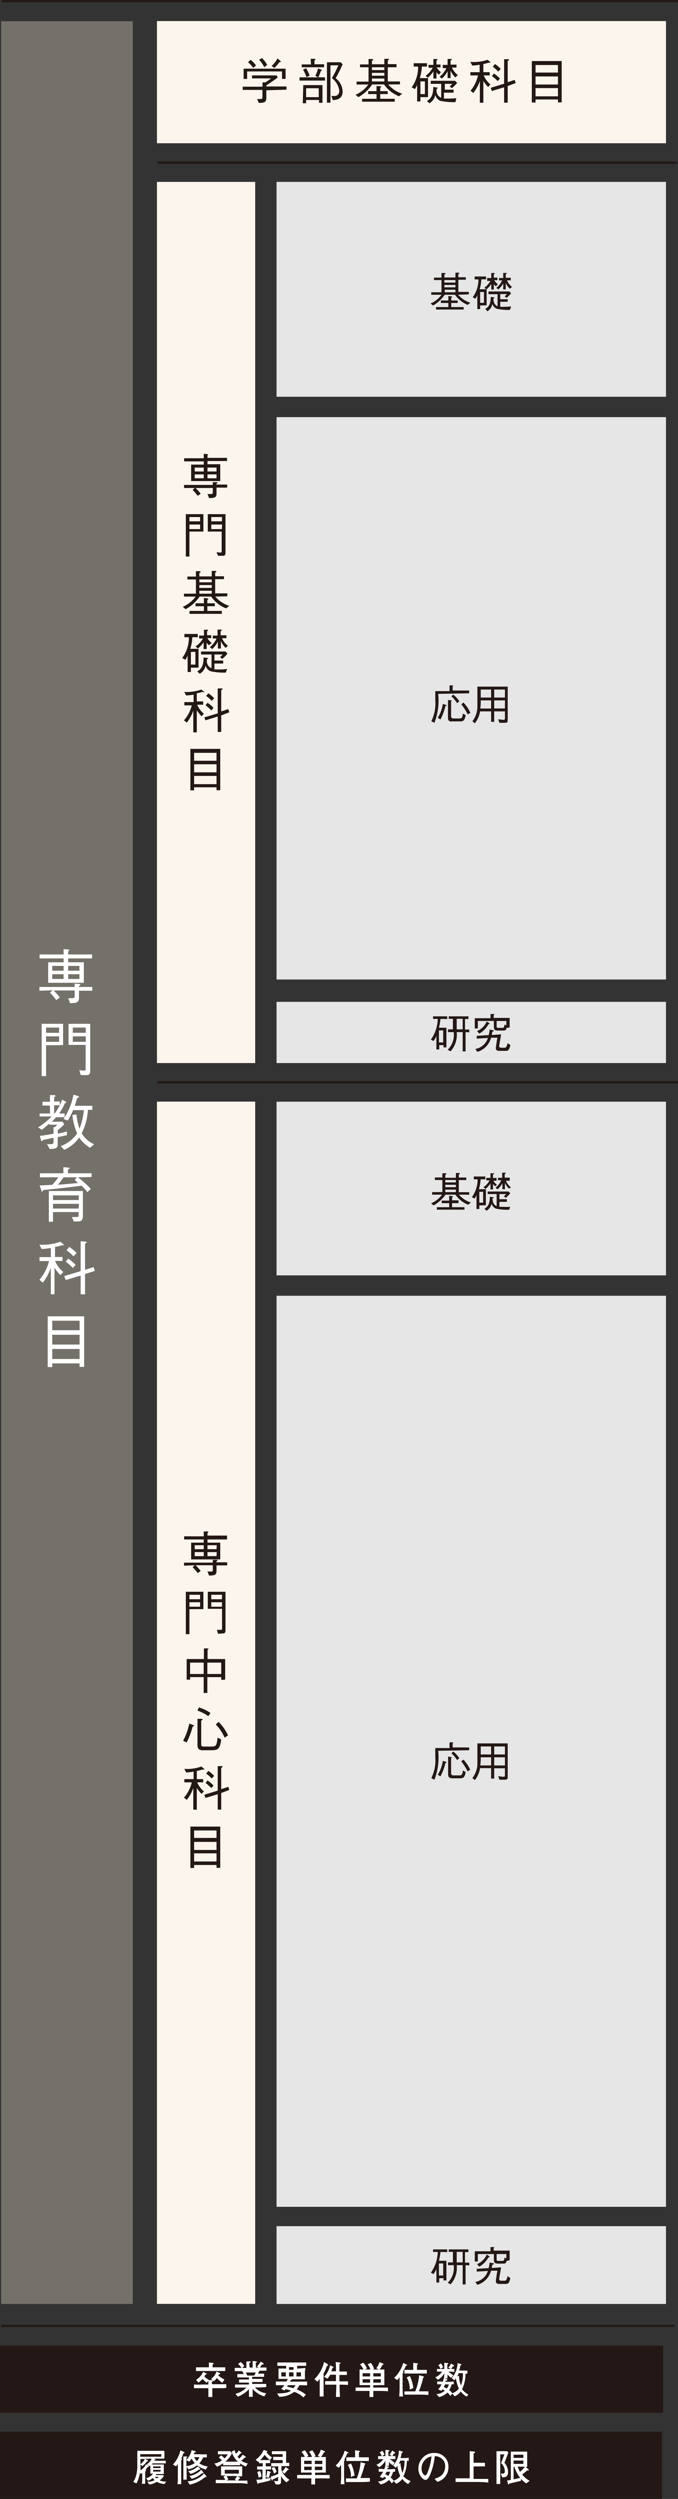 <svg xmlns="http://www.w3.org/2000/svg" viewBox="0 0 90.81 334.39"><rect x="0" y="0" width="90.81" height="334.39" fill="#333333" stroke="none"/><defs><style>.cls-1{isolation:isolate;}.cls-2{fill:#fbf5ed;}.cls-3,.cls-5,.cls-7{fill:#231815;}.cls-3,.cls-5,.cls-8{stroke:#231815;stroke-miterlimit:10;}.cls-3{stroke-width:0.31px;}.cls-4{fill:#fff;}.cls-5,.cls-8{stroke-width:0.3px;}.cls-6{fill:#74706a;}.cls-8{fill:none;}.cls-9{fill:#e6e6e6;mix-blend-mode:multiply;}</style></defs><g class="cls-1"><g id="レイヤー_2" data-name="レイヤー 2"><g id="レイヤー_1-2" data-name="レイヤー 1"><rect class="cls-2" x="21.02" y="2.82" width="68.18" height="16.35"/><rect class="cls-2" x="21.02" y="24.34" width="13.16" height="117.91"/><rect class="cls-2" x="21.02" y="147.41" width="13.16" height="160.88"/><rect class="cls-3" x="0.15" y="325.55" width="88.36" height="8.69"/><path class="cls-4" d="M22,332.4a2.7,2.7,0,0,1-1-.3,2.41,2.41,0,0,1-1,.36l-.28-.38a1.73,1.73,0,0,0,1-.21,1.76,1.76,0,0,1-.27-.29,1.88,1.88,0,0,1-.59.38l-.3-.33a1.69,1.69,0,0,0,.94-.63l-.36,0c0-.31,0-.34,0-.44v-.66L20,330l-.35-.25a1.62,1.62,0,0,0,.67-.74h-.86l.35.23a.09.09,0,0,1,0,.05.07.07,0,0,1,0,.07l-.15,0a2,2,0,0,1-.62.64l-.22-.24c0,.32,0,.49,0,.81a2.11,2.11,0,0,0,.74-.82l.37.25a.05.05,0,0,1,0,.05c0,.08-.09.08-.16.07a2.23,2.23,0,0,1-.28.36c.06.05.09.07.09.1s-.1.1-.13.11v1.06a6.08,6.08,0,0,0,0,.61H19a3.2,3.2,0,0,0,.05-.6v-.87a2.49,2.49,0,0,1-.21.17l-.11-.18a4.17,4.17,0,0,1-.45,1.43l-.43-.2a3.31,3.31,0,0,0,.42-1,5,5,0,0,0,.12-1.26v-1.55a2,2,0,0,0,0-.35c.38,0,1,0,1.21,0h1.2c.39,0,.84,0,1.22,0a2.48,2.48,0,0,0,0,.35v.35a3.33,3.33,0,0,0,0,.35c-.35,0-1,0-1.22,0h-.18l.15.08s.06,0,.06.06-.06.07-.17.08l0,.06h1.54v.35l-.94,0h-.82a1.2,1.2,0,0,1-.13.15l.42,0h.61s.25,0,.6,0c0,.24,0,.32,0,.44v.4c0,.12,0,.21,0,.44-.16,0-.44,0-.6,0h-.4l-.1.14h.55a3.83,3.83,0,0,0,.47,0l.08.14a3.26,3.26,0,0,1-.55.58,2.25,2.25,0,0,0,.89.15Zm-.38-4H18.78v.34h2.81Zm-2.81.64v.69a1.94,1.94,0,0,0,.6-.69Zm2.7,1h-1v.22h1Zm0,.46h-1v.23h1Zm-.78.93a.85.85,0,0,0,.28.22,1.7,1.7,0,0,0,.24-.22Z"/><path class="cls-4" d="M24.55,328.3a5.36,5.36,0,0,1-.26.68s.08,0,.08.09-.07.11-.1.14c0,.22,0,.74,0,1v1c0,.27,0,1,0,1.2h-.51a2.62,2.62,0,0,0,.06-.57c0-.09,0-.51,0-.59v-1.54a3.25,3.25,0,0,1-.24.32l-.42-.24a4.05,4.05,0,0,0,1-1.9l.46.2s.08,0,.08.08S24.6,328.3,24.55,328.3Zm3,2.17a3.94,3.94,0,0,1-1.16-.58,2.68,2.68,0,0,1-1.14.54L25,330.1v.56c0,.35,0,.8,0,1.15h-.44c0-.14,0-.23,0-.53,0-.1,0-.56,0-.65v-.87c0-.31,0-.93,0-1.05l.39,0c.07,0,.13,0,.13.07s-.05.07-.13.11v.27a2.57,2.57,0,0,0,.72-1.3l.46.13s.09,0,.09.08-.07.09-.18.1a1,1,0,0,1-.1.24h.82a6.62,6.62,0,0,0,.94,0v.42l-.49,0a2.81,2.81,0,0,1-.52.8,2.86,2.86,0,0,0,1.13.42ZM25.66,329a1.87,1.87,0,0,1-.32.4l-.38-.2V330a2.32,2.32,0,0,0,1.13-.42A2.59,2.59,0,0,1,25.66,329Zm1.93,2.46-.1,0-.48.35a4.63,4.63,0,0,1-1.6.67l-.28-.44a3.27,3.27,0,0,0,2.2-1.05l.32.36a.09.09,0,0,1,0,.06S27.67,331.45,27.59,331.45Zm-.84-1-.11,0a3.19,3.19,0,0,1-1.11.58l-.33-.37a2.53,2.53,0,0,0,1.31-.64l.27.28s.06.06.06.1S26.77,330.47,26.75,330.47Zm.43.48-.12,0a3.63,3.63,0,0,1-1.38.76l-.3-.39a2.71,2.71,0,0,0,1.57-.82l.28.33a.09.09,0,0,1,0,.07A.07.07,0,0,1,27.18,331ZM26,328.8a2.11,2.11,0,0,0,.37.53,2,2,0,0,0,.34-.53Z"/><path class="cls-4" d="M32.91,330.05a5.5,5.5,0,0,1-.75-.41v.24a6.22,6.22,0,0,0-.76,0h-.74c-.06,0-.36,0-.77,0v-.27a4,4,0,0,1-.82.47l-.36-.43a2.37,2.37,0,0,0,1-.4,1.28,1.28,0,0,0-.41-.4l.31-.29a1.91,1.91,0,0,1,.45.4,1.33,1.33,0,0,0,.43-.54h-.6c-.2,0-.51,0-.7,0V328l.53,0h.9l.22,0,.23.29a3.39,3.39,0,0,1-.89,1.11l.5,0h.74l.44,0a2.78,2.78,0,0,1-.83-1.33l.39-.22a2.3,2.3,0,0,0,.17.48,1.22,1.22,0,0,0,.39-.43l.33.26c.05,0,.05.05.05.07s0,.06-.15.06a3.69,3.69,0,0,1-.38.42L32,329a1.61,1.61,0,0,0,.5-.54l.42.28a.14.14,0,0,1,0,.06c0,.08-.12.06-.16.06a2.77,2.77,0,0,1-.45.42,2.52,2.52,0,0,0,.88.36Zm-1.17,2.23H30.32c-.46,0-1,0-1.42,0v-.45c.38,0,.89.05,1.28,0a3.67,3.67,0,0,0-.26-.41l.3-.17h-.13l-.48,0c0-.1,0-.26,0-.36v-.86h1.83c.31,0,.75,0,1,0,0,.1,0,.21,0,.39V331a3.34,3.34,0,0,0,0,.36l-.42,0h-.16l.23.16s.08.07.08.11-.09.06-.14.06l-.15.25c.34,0,.82,0,1.26,0v.45C32.75,332.29,32.35,332.28,31.74,332.28Zm.25-1.79H30.1V331H32Zm-1.65.83a3.11,3.11,0,0,1,.25.45l-.26.14h1.35l-.23-.15a2.14,2.14,0,0,0,.3-.44Z"/><path class="cls-4" d="M38.37,332.17a2.62,2.62,0,0,1-.73-.85v.77c0,.35-.27.37-.48.37h-.22l-.25-.5a2.18,2.18,0,0,0,.38.05c.16,0,.18-.06.18-.22v-.35a6.08,6.08,0,0,1-.74.35c0,.1,0,.13-.06.13s-.06,0-.07-.06l-.1-.3-.11.37c-.26.07-1,.26-1.57.35,0,.07,0,.1-.06.1s0,0-.06-.07l-.15-.5a3.22,3.22,0,0,0,.82-.06v-1.29H35l-.56,0v-.42c.22,0,.41,0,.59,0h.16v-.43h-.06l-.44,0v-.25a.31.31,0,0,0-.1.1l-.35-.32a3.06,3.06,0,0,0,1.08-1.31l.42.14s.06,0,.06.07,0,.06-.11.1a2.55,2.55,0,0,0,.73.68l-.24.37a2.61,2.61,0,0,1-.73-.71,3.65,3.65,0,0,1-.6.71h1.32v.41h-.58v.43h.2s.38,0,.51,0v.42l-.5,0h-.21v1.23a4.48,4.48,0,0,0,.73-.14l-.05-.14a4.9,4.9,0,0,0,1-.37v-1h-.1l-.84,0v-.43l.86,0h.67l0-.41h-.53l-.74,0v-.43h1.27l0-.36h-.78c-.22,0-.47,0-.66,0V328c.29,0,.57,0,.63,0h.62l.65,0c0,.13,0,.69,0,.81l0,.75.42,0V330a4.69,4.69,0,0,0-.55,0h-.5v.44a1.66,1.66,0,0,0,.46.83,2.37,2.37,0,0,0,.62.56Zm-3.74-.61a2.56,2.56,0,0,0-.18-.77l.38-.15a2.73,2.73,0,0,1,.2.74Zm1.54-.66a4,4,0,0,1-.16.67l-.38-.1a3.9,3.9,0,0,0,.16-.85l.42.13s.07,0,.07.06S36.25,330.86,36.17,330.9Zm.52.1a1.74,1.74,0,0,0-.32-.71l.36-.19a2.37,2.37,0,0,1,.32.67Zm1.92-.51h-.07a3.3,3.3,0,0,1-.45.52l-.29-.28a2.57,2.57,0,0,0,.45-.61l.36.25s.06,0,.06.08S38.62,330.49,38.61,330.49Z"/><path class="cls-4" d="M42.8,331.64h-.6c0,.41,0,.51,0,.81h-.5c0-.31,0-.5,0-.81H39.8v-.46c.4,0,.82,0,1.22,0h.72v-.32h-.42c-.34,0-.67,0-1,0,0-.25,0-.5,0-.75v-.59c0-.24,0-.52,0-.75l.51,0a2.39,2.39,0,0,0-.45-.67l.42-.23a2,2,0,0,1,.5.78l-.27.13h1.85l-.32-.17a2.57,2.57,0,0,0,.42-.82l.48.2s.06,0,.06.08-.08.1-.14.09a3,3,0,0,1-.39.62l.65,0c0,.25,0,.5,0,.75v.59c0,.23,0,.51,0,.75a9.53,9.53,0,0,0-1,0H42.2v.32h.6c.22,0,1,0,1.35,0v.47C43.91,331.64,43.08,331.64,42.8,331.64Zm-1.06-2.36h-1v.44h1Zm0,.79h-1v.46h1Zm.07-1.19a2,2,0,0,0-.41-.8l.42-.2a2.28,2.28,0,0,1,.45.8Zm1.36.4h-1v.44h1Zm0,.79h-1v.46h1Z"/><path class="cls-4" d="M46.52,328.28c-.07.17-.21.48-.4.84a.07.07,0,0,1,.06.07c0,.05,0,.09-.1.11v1.44c0,.28,0,1.17.06,1.68h-.51a12.6,12.6,0,0,0,.06-1.66v-.94c-.15.21-.22.3-.31.41l-.43-.3a4.38,4.38,0,0,0,1.22-2l.46.23c.06,0,.07.05.07.07S46.62,328.27,46.52,328.28Zm1.87,3.85h-1c-.36,0-.71,0-1.05,0v-.49c.36,0,.89,0,1.05,0h.4a7.76,7.76,0,0,0,.51-2.16l.56.15s.07,0,.07.07a.09.09,0,0,1,0,.07l-.09,0c0,.13-.18.7-.21.82-.09.3-.28.83-.36,1h.2c.36,0,.72,0,1.07,0v.49C49,332.13,48.43,332.13,48.39,332.13Zm0-2.82h-1c-.32,0-.64,0-1,0v-.49c.33,0,.82,0,1,0h.17c0-.2,0-.7,0-.94l.54.07c.09,0,.1,0,.1.05a.09.09,0,0,1,0,.07l-.12.07a4.75,4.75,0,0,0,0,.68h.32c.32,0,.65,0,1,0v.49C48.9,329.31,48.35,329.31,48.34,329.31ZM47,331.46a2.88,2.88,0,0,0-.41-1.63l.42-.18a5.09,5.09,0,0,1,.48,1.6Z"/><path class="cls-4" d="M52.22,329.05a7.48,7.48,0,0,0,.65.49l-.28.35a3.66,3.66,0,0,1-.5-.44c0,.06,0,.29,0,.35a.44.44,0,0,0,0,.16h-.47c0-.24,0-.58,0-.67a2.64,2.64,0,0,1-.83.86l-.38-.33a2,2,0,0,0,.92-.76c-.27,0-.39,0-.69,0v-.4a1,1,0,0,0,.25,0l.52,0h.21v-.84l.46.05s.08,0,.08.06-.09.12-.13.13,0,.31,0,.41v.19h.44l-.3-.2a2.82,2.82,0,0,0,.36-.54l.38.24s0,0,0,.06,0,.1-.15.08a1.66,1.66,0,0,1-.22.35l.42,0v.41C52.82,329.07,52.51,329.05,52.22,329.05Zm2.44,3.35a2.45,2.45,0,0,1-.78-.69,1.92,1.92,0,0,1-.82.65l-.33-.37-.25.33a1.51,1.51,0,0,0-.4-.46,2.3,2.3,0,0,1-1.1.6l-.36-.41a1.69,1.69,0,0,0,1.12-.45,1.79,1.79,0,0,0-.32-.18.9.9,0,0,1-.12.19l-.44-.18a3.56,3.56,0,0,0,.45-.68c-.31,0-.42,0-.59,0v-.38c.27,0,.61,0,.73.05a1.87,1.87,0,0,0,.16-.49l.46.15s0,0,0,.06,0,.09-.18.13a1.56,1.56,0,0,1-.06.15h.34a6.8,6.8,0,0,0,.75-.05v.38l-.27,0a2.51,2.51,0,0,1-.34.78,1.23,1.23,0,0,1,.4.41,1.61,1.61,0,0,0,.9-.63,4.61,4.61,0,0,1-.39-1.38,3.22,3.22,0,0,1-.21.29l-.36-.31a3,3,0,0,0,.78-2l.51.15s0,0,0,.06-.06.09-.14.11a6.32,6.32,0,0,1-.16.69h.64a2.94,2.94,0,0,0,.46-.05v.43a1.14,1.14,0,0,0-.25,0,4.71,4.71,0,0,1-.46,2.06A2.64,2.64,0,0,0,55,332Zm-3.52-3.71a1.46,1.46,0,0,0-.29-.51l.37-.24a5,5,0,0,1,.28.5Zm.62,2.06c0,.11-.1.21-.18.35.13,0,.23.11.42.2a1.66,1.66,0,0,0,.26-.55Zm2.41-1.49h-.55a4.11,4.11,0,0,1-.21.42l.23-.07a4.32,4.32,0,0,0,.27,1.3,4.13,4.13,0,0,0,.27-1.43A1.28,1.28,0,0,0,54.17,329.26Z"/><path class="cls-4" d="M58.57,332.1l-.37-.42a2,2,0,0,0,1.06-.57,1.82,1.82,0,0,0,.37-1.12,1.29,1.29,0,0,0-.74-1.17,1.25,1.25,0,0,0-.66-.15,8.85,8.85,0,0,1-.6,2.43c-.09.2-.33.74-.6.74a.58.58,0,0,1-.41-.17,1.74,1.74,0,0,1-.58-1.34,2,2,0,0,1,.52-1.38,2,2,0,0,1,1.57-.71,1.85,1.85,0,0,1,1.5.63,1.8,1.8,0,0,1,.43,1.2A2,2,0,0,1,58.57,332.1Zm-.9-3.38a1.65,1.65,0,0,0-1.21,1.61c0,.44.27.91.47.91s.29-.3.35-.43a7.53,7.53,0,0,0,.51-2.1Z"/><path class="cls-4" d="M63.89,332.12H62.48c-.48,0-1,0-1.46,0v-.49c.51,0,1.24,0,1.46,0h.43v-1.95c0-.18,0-1,0-1.13s0-.34,0-.55l.59.05s.12,0,.12.1-.06.08-.19.14c0,.3,0,1.23,0,1.26h1a3,3,0,0,0,.52,0v.49a3.46,3.46,0,0,0-.52,0h-1v1.67h.5c.49,0,1,0,1.47,0v.49C64.73,332.12,63.94,332.12,63.89,332.12Z"/><path class="cls-4" d="M67.56,329.56a1.84,1.84,0,0,1,.49,1.21c0,.61-.29.74-.78.72l-.2-.49a.85.85,0,0,0,.22,0c.25,0,.32-.09.32-.31a1.26,1.26,0,0,0-.16-.65,1,1,0,0,0-.34-.43l.45-1.18H67v2.26c0,.41,0,1.28,0,1.7h-.5c0-.47,0-1.23,0-1.71v-1.41c0-.37,0-.68,0-1.27a3.39,3.39,0,0,0,.46,0h.56l.4,0,.17.19Zm2.92,2.75a3.9,3.9,0,0,1-.71-.61l0,.27-1.57.37c0,.08-.06.11-.09.11s-.06,0-.08-.11l-.11-.42.5-.07v-2.36c0-.05,0-.3,0-.35s0-.91,0-1.08l.71,0h.7l.78,0c0,.14,0,.55,0,.7v.67s0,.59,0,.67h-.22l.38.32a.11.11,0,0,1,.06.09c0,.06-.06.06-.09.06h-.1c-.12.08-.29.23-.4.32l-.3.23a3.24,3.24,0,0,0,1,.85Zm-.38-3.84H68.79v.43H70.1Zm0,.78H68.79v.45H70.1Zm-1.21.82h-.1v1.7l.88-.2A4.67,4.67,0,0,1,68.89,330.07Zm.91,0h-.46a4.58,4.58,0,0,0,.3.69,3,3,0,0,0,.33-.29,1.88,1.88,0,0,0,.33-.38Z"/><rect class="cls-5" x="0.15" y="314.03" width="88.52" height="8.69"/><path class="cls-4" d="M30,319.57l-.79,0h-.77v.12c0,.18,0,.89,0,1.06h-.53c0-.2,0-.83,0-1.06v-.12h-.75c-.73,0-.91,0-1.18,0v-.49a10.58,10.58,0,0,0,1.18,0h.75c0-.12,0-.29,0-.58l.48,0c.06,0,.13,0,.13.08s0,.08-.11.13,0,.26,0,.33h.77l.79,0,.34,0v.49Zm-1.16-2.3h-1.3c-.42,0-.86,0-1.29,0v-.49c.45,0,1.1,0,1.29,0h.44c0-.22,0-.52,0-.65l.56.07s.08,0,.08.07,0,0-.15.14v.37h.4c.44,0,.87,0,1.3,0v.49C29.53,317.27,28.84,317.27,28.79,317.27Zm-1.14,1.58a3.64,3.64,0,0,1-.57-.52,2.74,2.74,0,0,1-.55.49l-.32-.36a2.38,2.38,0,0,0,.95-1.08l.43.23c.06,0,.06.05.06.06s-.13.1-.2.09a1.47,1.47,0,0,1-.13.24,2.23,2.23,0,0,0,.62.46Zm2.09,0a5.4,5.4,0,0,1-.76-.64,1.48,1.48,0,0,1-.38.42l-.39-.29a2.07,2.07,0,0,0,.74-1l.44.21s.06,0,.06.07-.13.09-.18.09l-.07.16a2.89,2.89,0,0,0,.81.53Z"/><path class="cls-4" d="M34.39,319.47h-.24a2.41,2.41,0,0,0,1.51.78l-.25.41a2.9,2.9,0,0,1-1-.47,2.29,2.29,0,0,1-.57-.55c0,.81,0,.95,0,1.09h-.5a5.48,5.48,0,0,0,0-.66v-.36a4,4,0,0,1-1.49,1l-.32-.39a3,3,0,0,0,1.48-.83h-.3c-.29,0-1,0-1.23,0v-.41c.2,0,1,0,1.24,0h.62v-.26h-.2l-1.12,0v-.41l.87,0h.45v-.28h-.21l-1.34,0v-.45l.57,0h.29a4.13,4.13,0,0,0-.21-.39c-.15,0-.35,0-1,0v-.44l.71,0h.2a2,2,0,0,0-.46-.51l.33-.27a1.54,1.54,0,0,1,.49.54l-.27.25H33v-.87l.5,0s.08,0,.08.08,0,.06-.13.09,0,.61,0,.65h.39c0-.7,0-.78,0-.88l.5.06a.07.07,0,0,1,.06.07c0,.07-.06.08-.13.1s0,.08,0,.34v.31h.39l-.24-.15a2.47,2.47,0,0,0,.49-.65l.41.26a.09.09,0,0,1,0,.07c0,.06-.07.06-.18.06s-.27.35-.32.4c.2,0,.7,0,.87,0v.43l-.93,0c-.06.11-.12.23-.22.4l.83,0v.42l-.6,0h-1v.28h.31c.21,0,.86,0,1.08,0v.41l-.58,0h-.81v.26h.6l1.29,0v.4C35.5,319.47,34.59,319.47,34.39,319.47Zm-1.46-2c.09.18.13.26.19.41h.93a4,4,0,0,0,.21-.41Z"/><path class="cls-4" d="M40.11,319.17a4.41,4.41,0,0,1-.37.56l.36.16a4,4,0,0,1,.87.55l-.34.36a3.47,3.47,0,0,0-1.22-.74,3.24,3.24,0,0,1-2,.66l-.3-.45c1.2,0,1.55-.15,1.87-.38a7.26,7.26,0,0,0-.73-.19l-.15.19-.44-.23a3.45,3.45,0,0,0,.43-.49l-.69,0-.45,0v-.49c.58,0,1.35,0,1.41,0a2.76,2.76,0,0,0,.19-.35h-.79l-.46,0a3.94,3.94,0,0,0,0-.42v-.58c0-.1,0-.29,0-.39a2.16,2.16,0,0,0,.29,0l.66,0h.08v-.36c-.34,0-.81,0-1.18,0v-.45c.52,0,1.23,0,1.28,0h1.29s.74,0,1.29,0v.45c-.37,0-.73,0-1.21,0v.36h.1c.14,0,.8-.05.94-.07s0,.37,0,.41V318c0,.09,0,.29,0,.38H38.68l.32,0s.08,0,.08.06-.08.05-.13.05-.07.13-.11.2h.87c.47,0,.95,0,1.42,0v.49C40.92,319.2,40.74,319.18,40.11,319.17Zm-1.83-1.72h-.6V318h.6Zm.29,1.72-.13.19a8.67,8.67,0,0,1,.84.22,3.94,3.94,0,0,0,.32-.41Zm.74-2.42h-.6v.36h.6Zm0,.7h-.6V318h.6Zm1,0h-.6V318h.6Z"/><path class="cls-4" d="M43.81,316.56c-.05.11-.24.6-.29.7s-.13.25-.2.39.09.07.09.1a.05.05,0,0,1,0,0l-.07.09c0,.1,0,.54,0,.63v1c0,.05,0,.88,0,1.21h-.52c0-.41,0-1.05,0-1.46v-.9a2.85,2.85,0,0,1-.31.38l-.4-.34a4.59,4.59,0,0,0,1.29-2.29l.49.27a.08.08,0,0,1,0,.07C44,316.54,43.94,316.55,43.81,316.56Zm1.89,2.54h-.22v.09c0,.21,0,.44.05,1.55H45c0-.67.05-.93.05-1.64h-1.5v-.47c.25,0,.86,0,1.13,0H45v-.86h-.78a2.57,2.57,0,0,1-.37.53l-.44-.25a3,3,0,0,0,.79-1.54l.48.23a.05.05,0,0,1,0,0c0,.06-.06.09-.12.12s-.08.2-.19.45H45c0-.6,0-.92-.05-1.24l.6.07a.06.06,0,0,1,.06.06c0,.05,0,.08-.15.14,0,.33,0,.39,0,1h1v.46c-.37,0-.44,0-1,0h0v.86h.65l.5,0v.48C46.3,319.11,46,319.1,45.7,319.1Z"/><path class="cls-4" d="M50.64,319.94H50c0,.41,0,.51,0,.81h-.51c0-.31,0-.5,0-.81H47.63v-.46c.41,0,.82,0,1.23,0h.71v-.32h-.41c-.34,0-.68,0-1,0,0-.25,0-.5,0-.75v-.6c0-.23,0-.51,0-.75a4.64,4.64,0,0,0,.52,0,2.44,2.44,0,0,0-.46-.67l.42-.23a2.07,2.07,0,0,1,.51.77l-.28.14h1.86l-.33-.17a2.47,2.47,0,0,0,.43-.82l.48.2s.06,0,.06.08-.09.1-.15.09a2.89,2.89,0,0,1-.38.62c.33,0,.54,0,.64,0,0,.25,0,.5,0,.75v.6c0,.23,0,.51,0,.75a9.41,9.41,0,0,0-1,0H50v.32h.61c.22,0,1,0,1.35,0V320C51.75,319.94,50.91,319.94,50.64,319.94Zm-1.07-2.37h-1V318h1Zm0,.8h-1v.46h1Zm.07-1.2a2,2,0,0,0-.4-.79l.42-.2a2.45,2.45,0,0,1,.45.8Zm1.37.4H50V318h1Zm0,.8H50v.46h1Z"/><path class="cls-4" d="M54.36,316.58a8.52,8.52,0,0,1-.41.83s.07,0,.07.08-.06.08-.1.11V319c0,.28,0,1.17.06,1.68h-.51a16.08,16.08,0,0,0,.05-1.66v-.94a3,3,0,0,1-.31.41l-.42-.3a4.43,4.43,0,0,0,1.22-2l.45.23c.07,0,.07.05.07.07S54.46,316.57,54.36,316.58Zm1.87,3.85h-1c-.36,0-.71,0-1.06,0V320c.37,0,.89,0,1.06,0h.39a7.42,7.42,0,0,0,.52-2.17l.56.16a.06.06,0,0,1,.07.07s0,.05,0,.06l-.1.05c0,.13-.17.7-.21.82a7.67,7.67,0,0,1-.36,1h.21c.35,0,.71,0,1.07,0v.49C56.84,320.43,56.27,320.43,56.23,320.43Zm-.06-2.82h-1c-.32,0-.64,0-1,0v-.49c.33,0,.82,0,1,0h.18c0-.21,0-.7,0-.94l.54.07c.08,0,.09,0,.09.05a.09.09,0,0,1,0,.07l-.12.07a4.72,4.72,0,0,0,0,.68h.31c.33,0,.65,0,1,0v.49C56.73,317.61,56.19,317.61,56.17,317.61Zm-1.29,2.15a3.06,3.06,0,0,0-.41-1.63l.42-.19a5,5,0,0,1,.47,1.61Z"/><path class="cls-4" d="M60.05,317.35a8.06,8.06,0,0,0,.66.49l-.29.34a3.11,3.11,0,0,1-.49-.44c0,.06,0,.3,0,.36a.86.86,0,0,0,0,.16h-.47a5.33,5.33,0,0,0,.05-.68,2.71,2.71,0,0,1-.84.87l-.37-.33a2.14,2.14,0,0,0,.92-.77l-.69,0V317l.24,0h.74v-.83l.46.05s.07,0,.07.06-.08.12-.12.13,0,.31,0,.41V317h.44l-.3-.19a2.38,2.38,0,0,0,.35-.54l.39.24s0,0,0,.06,0,.1-.15.08a3.35,3.35,0,0,1-.22.35l.42,0v.41C60.65,317.36,60.35,317.35,60.05,317.35Zm2.45,3.35a2.34,2.34,0,0,1-.78-.69,2,2,0,0,1-.83.65l-.32-.37-.26.33a1.31,1.31,0,0,0-.39-.46,2.34,2.34,0,0,1-1.11.6l-.36-.41a1.65,1.65,0,0,0,1.12-.45,1.74,1.74,0,0,0-.31-.18.58.58,0,0,1-.13.19l-.44-.18a3.28,3.28,0,0,0,.46-.68c-.31,0-.42,0-.59,0v-.38c.26,0,.61,0,.73.05a2.34,2.34,0,0,0,.16-.49l.46.15s0,0,0,.06,0,.09-.17.13-.05.11-.06.15h.34a6.94,6.94,0,0,0,.75-.05v.38l-.28,0a2.3,2.3,0,0,1-.33.78,1.23,1.23,0,0,1,.4.41,1.61,1.61,0,0,0,.9-.63,4.62,4.62,0,0,1-.4-1.38,2,2,0,0,1-.2.29l-.36-.31a3.1,3.1,0,0,0,.78-2l.51.15s0,0,0,.06-.06.09-.13.11a5.8,5.8,0,0,1-.16.68h.63a3.3,3.3,0,0,0,.47,0v.43a1.11,1.11,0,0,0-.25,0,4.86,4.86,0,0,1-.46,2.07,2.45,2.45,0,0,0,.85.71ZM59,317a1.31,1.31,0,0,0-.3-.51l.37-.24a2.78,2.78,0,0,1,.28.5Zm.61,2.06a2.19,2.19,0,0,1-.17.35c.13.05.23.11.41.2a1.48,1.48,0,0,0,.27-.55ZM62,317.56h-.56c-.05.13-.14.29-.2.42l.23-.07a4,4,0,0,0,.27,1.3,4.13,4.13,0,0,0,.27-1.43C62,317.68,62,317.61,62,317.56Z"/><rect class="cls-6" x="0.15" y="2.84" width="17.64" height="305.46"/><path class="cls-7" d="M35.67,12.08v1c0,.51-.15.7-1,.69l-.24-.52h.41c.17,0,.31,0,.31-.22v-1H32.51v-.43h2.65v-.58l.4,0a6.09,6.09,0,0,0,.74-.53H33.76v-.4h3.29l.15.28c-.7.52-1.28.9-1.53,1.06v.14h2.7v.43Zm2.1-1.52v-1H33.1v1h-.47V9.19h5.62v1.37ZM33.93,9.09a4.27,4.27,0,0,0-.71-.76L33.56,8a3.77,3.77,0,0,1,.73.76ZM35.4,9A3.87,3.87,0,0,0,34.7,8l.38-.23a3.78,3.78,0,0,1,.71.91Zm2-.65a4.66,4.66,0,0,1-.67.75l-.34-.29a3.48,3.48,0,0,0,.78-1l.4.36s.05.06.05.09S37.52,8.33,37.41,8.33Z"/><path class="cls-7" d="M43.53,10.35v.43H40.12v-.43h2.49l-.38-.2a3.46,3.46,0,0,0,.36-1l.43.17s.08,0,.08.08-.06.08-.13.1a5.8,5.8,0,0,1-.33.84ZM41.62,7.87l.53,0s.1,0,.1.06-.09.12-.13.15v.52h1.29V9h-3V8.62h1.24Zm-1,3.52h2.57v2.37h-.46v-.38H41v.44h-.45ZM41,9.13a4.79,4.79,0,0,1,.47,1l-.42.19a4.79,4.79,0,0,0-.46-1ZM42.69,13V11.81H41V13ZM45.9,8.6c-.49,1.09-.79,1.59-.94,1.87a2.3,2.3,0,0,1,.93,1.78c0,1-.78,1.12-1.31,1.15l-.2-.56.34,0a.68.68,0,0,0,.55-.18.83.83,0,0,0,.18-.5,2.6,2.6,0,0,0-1-1.71,15.28,15.28,0,0,0,.87-1.71H44.26v5h-.47V8.33h1.83Z"/><path class="cls-7" d="M52,11.3a4,4,0,0,0,1.87,1.24l-.43.34a4.43,4.43,0,0,1-2-1.58H49.85A5.42,5.42,0,0,1,48,13l-.38-.32a4.17,4.17,0,0,0,1.72-1.37H47.76v-.39h1.6V9H48.22V8.62h1.14V7.9l.44,0c.05,0,.18,0,.18.08s0,.08-.16.15v.47h1.66V7.87l.45,0c.07,0,.16,0,.16.07s-.09.11-.15.13v.51h1.17V9H51.94v1.9h1.63v.39Zm-1.09.24c.1,0,.14,0,.14.08s-.08.09-.12.11v.47h1v.39h-1v.63h1.94v.39H48.5v-.39h1.93v-.63H49.31V12.2h1.12v-.7ZM51.48,9H49.82v.38h1.66Zm0,.75H49.82v.38h1.66Zm-1.66.76v.39h1.66v-.39Z"/><path class="cls-7" d="M56.31,13v.58h-.44V11.34a2,2,0,0,1-.31.58l-.42-.23A4.63,4.63,0,0,0,56,8.91h-.59V8.46h1.78v.45H56.5a6.14,6.14,0,0,1-.27,1.54h1.1V13Zm.6-2.11h-.6v1.7h.6ZM58.78,10a1.07,1.07,0,0,1-.32-.36v.87h-.41V9.55a3.44,3.44,0,0,1-.75.85L57,10.15a3.12,3.12,0,0,0,.95-1.08H57.4V8.68h.65V7.9l.44,0c.11,0,.12.06.12.07s-.06.08-.15.12v.54H59v.39h-.51a2.31,2.31,0,0,0,.57.64ZM61,13.67a8.83,8.83,0,0,1-2-.17,1.15,1.15,0,0,1-.7-.79,1.65,1.65,0,0,1-.78,1.11l-.34-.3c.71-.43.82-1,.86-1.89l.45.08c.11,0,.15.06.15.09s0,0-.17.1v.18a1,1,0,0,0,.62,1V11.22h-1.4v-.41h3.27l.27.29a6.6,6.6,0,0,1-.7.7l-.3-.22c.13-.12.21-.21.35-.36h-1V12h1.17v.4H59.46v.79l.66,0a9.05,9.05,0,0,0,1-.05Zm0-3.31a2.58,2.58,0,0,1-.65-.91v1h-.4V9.52a3.37,3.37,0,0,1-.77,1l-.3-.25a3.23,3.23,0,0,0,.9-1.15h-.48V8.68h.65V7.89l.39,0c.14,0,.16,0,.16.08s0,.06-.15.12v.56h.79v.39h-.6a2.37,2.37,0,0,0,.78,1Z"/><path class="cls-7" d="M65.46,8.38a5.67,5.67,0,0,1-.72.19V9.66h.85v.43h-.8a3.17,3.17,0,0,0,.9,1.21l-.31.34a4.22,4.22,0,0,1-.64-.8v2.91h-.47V10.84a5.41,5.41,0,0,1-.87,1.6l-.38-.3a4.78,4.78,0,0,0,1-2.05H63V9.66h1.24v-1a6.24,6.24,0,0,1-1,.11L63,8.28A5.73,5.73,0,0,0,65.31,8l.36.3s0,0,0,.06S65.52,8.39,65.46,8.38ZM68,11.52v2.22h-.48V11.68l-1.64.5-.16-.43,1.8-.55V7.92l.53,0s.13,0,.13.07-.09.11-.18.15v2.86l.94-.31.13.42Zm-1.34-.66a4.66,4.66,0,0,0-.77-.68l.26-.34a4,4,0,0,1,.81.68Zm.06-1.28A4.5,4.5,0,0,0,66,8.92l.29-.35a3.26,3.26,0,0,1,.78.66Z"/><path class="cls-7" d="M74.73,13.7v-.39h-3v.41h-.5V8.17h4V13.7Zm0-5h-3V9.71h3Zm0,1.53h-3v1.08h3Zm0,1.56h-3v1.1h3Z"/><line class="cls-8" x1="0.29" y1="0.15" x2="90.81" y2="0.15"/><line class="cls-8" x1="21.08" y1="21.76" x2="90.66" y2="21.76"/><line class="cls-8" x1="21.08" y1="144.83" x2="90.81" y2="144.83"/><rect class="cls-9" x="37.04" y="24.34" width="52.16" height="28.75"/><path class="cls-7" d="M24.65,65.3v-.41H28.5v-.37l.46,0c.09,0,.17,0,.17.07s-.06.09-.15.14v.11h1.45v.41H29V66c0,.53-.16.65-1,.65l-.21-.54.44,0c.2,0,.27-.06.27-.24V65.3H26.2a6.34,6.34,0,0,1,.68.77l-.39.28a10.24,10.24,0,0,0-.69-.79l.28-.26Zm2.64-4.58.5.06c.06,0,.11,0,.11,0s0,.06-.11.13v.36h2.62v.42H27.79v.43H29.5v2.25H25.6V62.17h1.69v-.43H24.66v-.42h2.63Zm0,1.85H26.08v.52h1.21Zm0,.91H26.08V64h1.21ZM29,62.57H27.79v.52H29Zm0,.91H27.79V64H29Z"/><path class="cls-7" d="M25.37,71.13v3.34h-.48V68.8h2.35v2.33Zm1.43-1.94H25.37v.57H26.8Zm0,1H25.37v.61H26.8ZM30,74.37c-.1,0-.14,0-.8,0L29,73.88a3,3,0,0,0,.51.06c.1,0,.18,0,.18-.21v-2.6H27.83V68.8H30.2V74C30.2,74.25,30.09,74.33,30,74.37Zm-.26-5.18H28.3v.57h1.42Zm0,1H28.3v.61h1.42Z"/><path class="cls-7" d="M28.84,79.83a4,4,0,0,0,1.87,1.24l-.43.34a4.43,4.43,0,0,1-2-1.58H26.74a5.41,5.41,0,0,1-1.88,1.69l-.38-.32a4.17,4.17,0,0,0,1.72-1.37H24.64v-.39h1.6v-1.9H25.1v-.39h1.14v-.72l.44,0c.06,0,.18,0,.18.08s0,.08-.16.15v.47h1.66V76.4l.45,0c.07,0,.17,0,.17.08s-.1.11-.16.13v.5H30v.39H28.82v1.9h1.63v.39Zm-1.09.24c.1,0,.14,0,.14.08s-.08.09-.12.11v.47h1v.39h-1v.63h1.94v.39H25.38v-.39h1.93v-.63H26.19v-.39h1.12V80Zm.61-2.53H26.7v.38h1.66Zm0,.75H26.7v.38h1.66Zm-1.66.76v.39h1.66v-.39Z"/><path class="cls-7" d="M25.57,89.34v.58h-.44V87.71a1.84,1.84,0,0,1-.31.57l-.42-.22a4.64,4.64,0,0,0,.9-2.79h-.6v-.44h1.79v.44h-.73a6.22,6.22,0,0,1-.27,1.55h1.1v2.52Zm.6-2.11h-.6v1.7h.6ZM28,86.34a.92.92,0,0,1-.32-.36v.87h-.41v-.93a3.44,3.44,0,0,1-.75.85l-.34-.26a3.06,3.06,0,0,0,1-1.07h-.51v-.39h.65v-.78l.44,0c.11,0,.12.06.12.07s-.06.08-.15.12v.54h.56v.39h-.51a2.31,2.31,0,0,0,.57.64ZM30.24,90a8.32,8.32,0,0,1-2-.17,1.11,1.11,0,0,1-.7-.78,1.68,1.68,0,0,1-.78,1.11l-.34-.31c.71-.42.82-1,.85-1.88l.46.07c.11,0,.15.06.15.1s0,0-.17.09v.19a1,1,0,0,0,.62,1V87.58h-1.4v-.4h3.27l.27.29a6.6,6.6,0,0,1-.7.7l-.3-.23a3,3,0,0,0,.35-.36H28.72v.81h1.17v.4H28.72v.79l.65,0a7.31,7.31,0,0,0,1.05-.06Zm0-3.3a2.52,2.52,0,0,1-.65-.92v1h-.41v-.93a3.19,3.19,0,0,1-.76,1l-.31-.25A3.15,3.15,0,0,0,29,85.44H28.5v-.39h.64v-.8l.4,0c.14,0,.16,0,.16.07s0,.06-.15.13v.56h.78v.39h-.59a2.37,2.37,0,0,0,.78,1Z"/><path class="cls-7" d="M27.08,92.59a6.37,6.37,0,0,1-.72.18v1.09h.85v.44h-.8a3.33,3.33,0,0,0,.9,1.21l-.31.33a4.53,4.53,0,0,1-.64-.79V98h-.47v-2.9a5.53,5.53,0,0,1-.87,1.6l-.38-.31a4.91,4.91,0,0,0,1.05-2h-1v-.44h1.24v-1a6.24,6.24,0,0,1-1,.11l-.25-.47a5.9,5.9,0,0,0,2.29-.32l.36.3s.05,0,.05.06S27.14,92.59,27.08,92.59Zm2.55,3.14v2.21h-.47V95.88l-1.64.51L27.36,96l1.8-.54V92.12l.53,0s.13,0,.13.07-.09.11-.19.15v2.86l.95-.31.13.43Zm-1.33-.66a4.8,4.8,0,0,0-.77-.69l.26-.34a4,4,0,0,1,.81.68Zm.06-1.28a3.72,3.72,0,0,0-.75-.66l.29-.36a3.91,3.91,0,0,1,.78.66Z"/><path class="cls-7" d="M29,105.74v-.39h-3v.41h-.5v-5.55h4v5.53Zm0-5h-3v1.06h3Zm0,1.53h-3v1.08h3Zm0,1.56h-3v1.1h3Z"/><path class="cls-7" d="M24.65,209.51v-.41H28.5v-.37l.46,0c.09,0,.17,0,.17.07s-.06.09-.15.15v.11h1.45v.41H29v.71c0,.53-.16.64-1,.65l-.21-.54.44,0c.2,0,.27,0,.27-.23v-.61H26.2a7.08,7.08,0,0,1,.68.76l-.39.29c-.26-.33-.47-.56-.69-.8l.28-.25Zm2.64-4.58.5,0c.06,0,.11,0,.11.06s0,.06-.11.13v.36h2.62V206H27.79v.43H29.5v2.24H25.6v-2.24h1.69V206H24.66v-.42h2.63Zm0,1.84H26.08v.53h1.21Zm0,.92H26.08v.54h1.21Zm1.74-.92H27.79v.53H29Zm0,.92H27.79v.54H29Z"/><path class="cls-7" d="M25.37,215.33v3.34h-.48V213h2.35v2.32Zm1.43-1.93H25.37V214H26.8Zm0,1H25.37v.6H26.8ZM30,218.57c-.1,0-.14,0-.8.05l-.15-.53a4.08,4.08,0,0,0,.51,0c.1,0,.18,0,.18-.2v-2.61H27.83V213H30.2v5.16C30.2,218.46,30.09,218.53,30,218.57Zm-.26-5.17H28.3V214h1.42Zm0,1H28.3v.6h1.42Z"/><path class="cls-7" d="M29.63,224.79v-.37H27.77v2.12h-.49v-2.12H25.46v.34H25V222h2.31v-1.42l.46,0c.09,0,.15,0,.15.07s-.05.08-.12.1V222h2.36v2.76Zm-2.35-2.31H25.46V224h1.82Zm2.35,0H27.77V224h1.86Z"/><path class="cls-7" d="M24.53,232.93a8.34,8.34,0,0,0,.82-2.3l.54.21s.08,0,.08.08,0,.07-.16.11a11,11,0,0,1-.81,2.13Zm2.11-4.46a5.6,5.6,0,0,1,1.55.75l-.29.43a5.86,5.86,0,0,0-1.45-.75Zm.53,5.74c-.72,0-.72-.45-.72-.75V230l.54,0c.06,0,.13,0,.13.07s0,.09-.17.18v3.2c0,.19.13.26.34.26H28.4c.55,0,.63-.19.74-1.2l.49.26c-.15,1-.28,1.43-1.15,1.43Zm2.11-3.8a6.08,6.08,0,0,1,1.26,1.81l-.46.3a6,6,0,0,0-1.18-1.77Z"/><path class="cls-7" d="M27.08,236.79a4.68,4.68,0,0,1-.72.18v1.1h.85v.43h-.8a3.17,3.17,0,0,0,.9,1.21l-.31.34a4.56,4.56,0,0,1-.64-.8v2.91h-.47v-2.91a5.41,5.41,0,0,1-.87,1.6l-.38-.3a4.89,4.89,0,0,0,1.05-2.05h-1v-.43h1.24v-1a7.78,7.78,0,0,1-1,.11l-.25-.48a5.55,5.55,0,0,0,2.29-.32l.36.31s.05,0,.05.06S27.14,236.8,27.08,236.79Zm2.55,3.14v2.22h-.47v-2.06l-1.64.5-.16-.43,1.8-.55v-3.28l.53,0s.13,0,.13.07-.09.11-.19.15v2.86l.95-.31.13.42Zm-1.33-.66a4.66,4.66,0,0,0-.77-.68l.26-.34a4,4,0,0,1,.81.68Zm.06-1.28a4.5,4.5,0,0,0-.75-.66l.29-.36a3.75,3.75,0,0,1,.78.67Z"/><path class="cls-7" d="M29,249.94v-.38h-3v.4h-.5v-5.54h4v5.52Zm0-5h-3v1h3Zm0,1.53h-3v1.08h3ZM29,248h-3v1.09h3Z"/><rect class="cls-9" x="37.04" y="55.82" width="52.16" height="75.25"/><rect class="cls-9" x="37.04" y="134.06" width="52.16" height="8.19"/><rect class="cls-9" x="37.04" y="297.89" width="52.16" height="10.41"/><path class="cls-4" d="M5.28,132.57v-.5H10v-.46l.56.06c.12,0,.2,0,.2.09s-.06.11-.18.17v.14h1.78v.5H10.58v.87c0,.65-.19.79-1.19.8l-.26-.67.54,0c.24,0,.33-.06.33-.28v-.75H7.18a6.8,6.8,0,0,1,.83.94l-.47.35a11.54,11.54,0,0,0-.85-1l.35-.31ZM8.52,127l.61.06c.07,0,.14,0,.14.06s0,.08-.14.17v.43h3.2v.53H9.13v.52h2.1v2.74H6.45v-2.74H8.52v-.52H5.3v-.53H8.52Zm0,2.25H7v.64H8.52Zm0,1.12H7V131H8.52Zm2.12-1.12H9.13v.64h1.51Zm0,1.12H9.13V131h1.51Z"/><path class="cls-4" d="M6.17,139.87V144H5.58V137H8.45v2.85Zm1.75-2.37H6.17v.7H7.92Zm0,1.18H6.17v.73H7.92Zm3.89,5.16a3.66,3.66,0,0,1-1,0l-.19-.65a5,5,0,0,0,.63.07c.13,0,.22,0,.22-.25v-3.19H9.18V137h2.9v6.33C12.08,143.69,11.94,143.79,11.81,143.84Zm-.32-6.34H9.75v.7h1.74Zm0,1.18H9.75v.73h1.74Z"/><path class="cls-4" d="M7.73,152.16V153c0,.5,0,.74-1.07.75l-.37-.65.53,0c.28,0,.35-.08.35-.35v-.5l-1.4.29c0,.08-.07.15-.15.15a.13.13,0,0,1-.12-.12L5.34,152c.67-.09,1.12-.16,1.83-.29v-.89l.19,0a3.12,3.12,0,0,0,.3-.32H6.6v-.15c-.45.41-.77.64-1,.84l-.5-.34a8.27,8.27,0,0,0,1.81-1.45H5.31V149H6.69v-1.06h-1v-.51h1v-.89l.54,0c.07,0,.18,0,.18.12s-.06.1-.16.15v.58H8v.51H7.25V149h.07a6.68,6.68,0,0,0,1-1.84l.45.22s.11.06.11.12-.07.09-.19.12A6.87,6.87,0,0,1,7.92,149h.74v.5H7.51c-.22.25-.31.35-.55.6H8.41l.18.38c-.13.12-.41.39-.86.76v.44c.24,0,.64-.13,1.23-.27v.5Zm4.33,1.43a4.56,4.56,0,0,1-1.45-1.37,4.88,4.88,0,0,1-2,1.64l-.47-.5a4.55,4.55,0,0,0,2.19-1.69,8,8,0,0,1-.63-2.47l.54-.07a7.74,7.74,0,0,0,.41,1.91,8.94,8.94,0,0,0,.58-2.49H9.8a13.71,13.71,0,0,1-.72,1.4l-.56-.22a8.62,8.62,0,0,0,1.32-3.25l.59.17c.05,0,.14,0,.14.12s-.12.13-.25.2a9.19,9.19,0,0,1-.31,1h2.36v.54h-.6a7.75,7.75,0,0,1-.83,3.14,3.77,3.77,0,0,0,1.66,1.47Z"/><path class="cls-4" d="M10.44,157.54a11.3,11.3,0,0,1,1.72,1.56l-.46.42a6.13,6.13,0,0,0-.79-.86c-1.2.16-2.79.36-5.1.58-.07.17-.13.21-.17.21s-.06,0-.1-.15l-.23-.68H5.7l1.3-.08a8,8,0,0,0,.81-1H5.35V157H8.49v-.82l.64.06c.09,0,.18,0,.18.09s0,.07-.21.16V157h3.17v.5Zm0,5.91H9.89l-.27-.6.58,0c.3,0,.33,0,.33-.33v-.33H7.1v1.3H6.54v-4.12H11.1v3.21C11.1,163.19,11,163.45,10.4,163.45Zm.13-3.49H7.1v.62h3.43Zm0,1.13H7.1v.63h3.43Zm-.56-3.2.28-.35H8.5a11,11,0,0,1-.74,1l2.69-.24Z"/><path class="cls-4" d="M8.26,166.64a6.06,6.06,0,0,1-.89.22v1.34h1v.53h-1a4,4,0,0,0,1.1,1.48l-.37.42a5.31,5.31,0,0,1-.8-1v3.56H6.81v-3.56a6.92,6.92,0,0,1-1.07,2l-.47-.37a6,6,0,0,0,1.29-2.51H5.29v-.53H6.81V167a9.19,9.19,0,0,1-1.23.13l-.31-.58a6.88,6.88,0,0,0,2.81-.39l.44.37s.05.05.05.08S8.33,166.65,8.26,166.64Zm3.13,3.84v2.72H10.8v-2.52l-2,.61-.2-.53,2.2-.67v-4l.66.06s.15,0,.15.09-.11.13-.22.18v3.5l1.15-.37.16.52Zm-1.64-.8a5.42,5.42,0,0,0-.94-.84l.32-.42a6,6,0,0,1,1,.83Zm.08-1.57a5.44,5.44,0,0,0-.92-.81l.36-.44a4.79,4.79,0,0,1,1,.82Z"/><path class="cls-4" d="M10.66,182.91v-.47H7v.49H6.39v-6.79h4.88v6.77Zm0-6.18H7V178h3.66Zm0,1.88H7v1.31h3.66Zm0,1.9H7v1.34h3.66Z"/><line class="cls-8" x1="0.15" y1="311.24" x2="90.35" y2="311.24"/><rect class="cls-9" x="37.04" y="147.42" width="52.16" height="23.24"/><path class="cls-7" d="M61.36,39.44A3.52,3.52,0,0,0,63,40.51l-.37.29a4,4,0,0,1-1.69-1.36H59.56A4.57,4.57,0,0,1,58,40.88l-.33-.27a3.46,3.46,0,0,0,1.47-1.17H57.76v-.33h1.37V37.48h-1v-.33h1v-.62l.38,0c.05,0,.15,0,.15.07s0,.07-.14.13v.4H61v-.64l.38,0c.06,0,.14,0,.14.07s-.08.09-.13.11v.43h1v.33h-1v1.63h1.4v.33Zm-.94.21c.09,0,.13,0,.13.07s-.08.08-.11.09v.4h.86v.33h-.86v.55H62.1v.33H58.4v-.33h1.65v-.55h-1v-.33h1v-.59ZM61,37.48H59.52v.33H61Zm0,.65H59.52v.32H61Zm-1.43.64v.34H61v-.34Z"/><path class="cls-7" d="M64.31,40.87v.49h-.38V39.48a1.65,1.65,0,0,1-.26.49l-.36-.19a4,4,0,0,0,.77-2.39h-.51V37H65.1v.38h-.63a5.45,5.45,0,0,1-.23,1.33h.94v2.15Zm.51-1.8h-.51v1.45h.51Zm1.6-.76a1,1,0,0,1-.28-.31v.75H65.8V38a3.16,3.16,0,0,1-.64.72l-.29-.21a2.76,2.76,0,0,0,.81-.92h-.43V37.2h.55v-.67l.37,0c.1,0,.11.05.11.06s-.06.07-.14.1v.46h.48v.34h-.43a1.75,1.75,0,0,0,.49.54Zm1.88,3.16a7.23,7.23,0,0,1-1.75-.15,1,1,0,0,1-.6-.67,1.43,1.43,0,0,1-.67,1L65,41.34c.61-.37.71-.83.73-1.62l.4.07c.09,0,.12.05.12.08s0,0-.14.08,0,.09,0,.16a.91.91,0,0,0,.53.88V39.37H65.43V39h2.8l.23.25a6.79,6.79,0,0,1-.6.6l-.26-.19a3,3,0,0,0,.3-.31H67v.69h1v.34H67v.67a3.6,3.6,0,0,0,.56,0,6.79,6.79,0,0,0,.9-.05Zm0-2.83a2.15,2.15,0,0,1-.56-.78v.86h-.34v-.8a2.82,2.82,0,0,1-.66.81l-.26-.21a2.59,2.59,0,0,0,.77-1h-.41V37.2h.56v-.68l.34,0c.12,0,.13.05.13.07s0,.05-.13.1v.48h.67v.34h-.5a1.94,1.94,0,0,0,.67.87Z"/><path class="cls-7" d="M58.69,92.85a8.17,8.17,0,0,1-.51,3.88l-.41-.23a5.27,5.27,0,0,0,.53-2.78c0-.48,0-1,0-1.24h1.91v-.76l.41,0c.07,0,.13,0,.13,0s-.08.09-.12.1v.58h2.21v.37Zm-.06,3.21a4.89,4.89,0,0,0,.68-1.87l.42.14c.06,0,.07,0,.07.06s0,.07-.14.09A7.91,7.91,0,0,1,59,96.27Zm1.82-2.35c.07,0,.1,0,.1,0s-.07.09-.13.11v2c0,.32.2.32.39.32h.73c.32,0,.38-.12.46-.65l.37.2c-.14.77-.33.84-.76.84h-1C60,96.6,60,96.26,60,96V93.68Zm.26-.76a3.69,3.69,0,0,1,.81.89l-.3.25a4.42,4.42,0,0,0-.76-.91ZM62.07,94A4.81,4.81,0,0,1,63,95.39l-.36.21a6.6,6.6,0,0,0-.85-1.34Z"/><path class="cls-7" d="M67.59,96.72h-.7l-.16-.48a6.38,6.38,0,0,0,.71.08c.18,0,.19-.09.19-.21v-.92H66.19v1.4h-.41v-1.4H64.3a3.43,3.43,0,0,1-.7,1.6l-.33-.27a3.3,3.3,0,0,0,.67-1.81c0-.53,0-1,0-2.83H68v4.43C68,96.61,68,96.72,67.59,96.72Zm-1.81-3H64.39a7,7,0,0,1-.06,1.09h1.45Zm0-1.45H64.39v1.07h1.39Zm1.85,0H66.19v1.07h1.44Zm0,1.45H66.19V94.8h1.44Z"/><path class="cls-7" d="M59,136.34a8.5,8.5,0,0,1-.21,1.18h1v2.63h-.39v-.3h-.57v.58h-.38v-1.8a2.74,2.74,0,0,1-.39.67l-.35-.19a4.94,4.94,0,0,0,.92-2.77H58V136h1.9v.36Zm.36,1.54h-.57v1.61h.57Zm3,.23v2.58h-.39v-2.58h-.8a3.32,3.32,0,0,1-.82,2.57l-.39-.21a2.75,2.75,0,0,0,.8-2.36H60v-.37h.66v-1.41H60.1V136h2.64v.36h-.46v1.41h.57v.37Zm-.39-1.78h-.8v1.41h.8Z"/><path class="cls-7" d="M67.86,137.54c-.06.23-.12.36-.4.36h-.72c-.45,0-.59-.08-.59-.55v-.73H64v1h-.41v-1.37h2.11v-.56l.46,0a.06.06,0,0,1,.06.05s0,.05-.1.12v.35h2.14v1.29Zm-.12,3.08h-.88c-.28,0-.45-.11-.45-.37a6.42,6.42,0,0,1,.1-.69c0-.21.07-.43.11-.7l-.85,0a2.68,2.68,0,0,1-1.83,1.89l-.28-.38a2.18,2.18,0,0,0,1.69-1.48l-1.5.09v-.37l1.6-.1a4.23,4.23,0,0,0,.13-.74l.5.1s.07,0,.07.06-.07.09-.16.1-.09.37-.12.47l1.25-.09c-.07.41-.08.49-.22,1.27,0,.13-.05.26-.05.33s.1.19.24.19h.48c.25,0,.31-.19.41-.61l.38.25C68.21,140.45,68.12,140.62,67.74,140.62Zm-2.32-3.56a3.19,3.19,0,0,1-1.22,1.25l-.31-.34a2.41,2.41,0,0,0,1.3-1.28l.37.24s0,0,0,.06S65.53,137.06,65.42,137.06Zm2.4-.44h-1.3v.67c0,.19,0,.25.25.25h.45c.27,0,.27,0,.37-.44l.23.1Z"/><path class="cls-7" d="M61.47,159.86a3.55,3.55,0,0,0,1.6,1.06l-.37.29A3.78,3.78,0,0,1,61,159.86H59.67a4.79,4.79,0,0,1-1.6,1.44l-.33-.28a3.54,3.54,0,0,0,1.47-1.16H57.88v-.34h1.37V157.9h-1v-.34h1V157h.37c.05,0,.16,0,.16.07s0,.07-.14.13v.4h1.42v-.64l.39,0c.06,0,.14,0,.14.07s-.09.09-.14.11v.43h1v.34h-1v1.62h1.4v.34Zm-.93.2c.08,0,.12,0,.12.07s-.07.08-.11.09v.4h.86V161h-.86v.54h1.66v.33h-3.7v-.33h1.65V161h-1v-.34h1V160Zm.52-2.16H59.64v.32h1.42Zm0,.64H59.64v.32h1.42Zm-1.42.65v.33h1.42v-.33Z"/><path class="cls-7" d="M64.2,161.29v.49h-.38v-1.89a1.65,1.65,0,0,1-.26.49l-.36-.19a4,4,0,0,0,.77-2.38h-.51v-.38H65v.38h-.63a5.37,5.37,0,0,1-.23,1.32h.94v2.16Zm.51-1.81H64.2v1.45h.51Zm1.6-.76a.93.93,0,0,1-.28-.3v.74h-.34v-.8a3.23,3.23,0,0,1-.65.73l-.29-.22a2.55,2.55,0,0,0,.82-.92h-.44v-.33h.56V157l.37,0c.1,0,.11,0,.11.06s-.06.07-.14.1v.47h.48V158h-.43a1.64,1.64,0,0,0,.49.54Zm1.88,3.16a7.23,7.23,0,0,1-1.75-.15,1,1,0,0,1-.6-.67,1.41,1.41,0,0,1-.67.95l-.29-.26c.6-.36.71-.83.73-1.61l.39.06c.1,0,.13.05.13.08s0,0-.14.09,0,.08,0,.15a.9.9,0,0,0,.53.88v-1.62H65.32v-.34h2.8l.22.24a5.54,5.54,0,0,1-.59.6l-.26-.19a3,3,0,0,0,.3-.31h-.9v.69h1v.35h-1v.67l.56,0a6.55,6.55,0,0,0,.89,0Zm0-2.83a2,2,0,0,1-.56-.78v.86h-.34v-.8a2.88,2.88,0,0,1-.66.82l-.26-.22a2.59,2.59,0,0,0,.77-1H66.7v-.33h.56v-.68l.34,0c.11,0,.13,0,.13.07s0,.05-.13.11v.48h.67V158h-.51a2.09,2.09,0,0,0,.67.87Z"/><path class="cls-7" d="M59,301.34a8.5,8.5,0,0,1-.21,1.18h1v2.63h-.39v-.3h-.57v.58h-.38v-1.8a2.94,2.94,0,0,1-.39.67l-.35-.19a5,5,0,0,0,.92-2.77H58V301h1.9v.36Zm.36,1.54h-.57v1.61h.57Zm3,.23v2.58h-.39v-2.58h-.8a3.29,3.29,0,0,1-.82,2.56l-.39-.2a2.75,2.75,0,0,0,.8-2.36H60v-.37h.66v-1.41H60.1V301h2.64v.36h-.46v1.41h.57v.37Zm-.39-1.78h-.8v1.41h.8Z"/><path class="cls-7" d="M67.86,302.54c-.06.22-.12.36-.4.36h-.72c-.45,0-.59-.08-.59-.55v-.73H64v1h-.41v-1.37h2.11v-.56l.46,0a.06.06,0,0,1,.06,0s0,.05-.1.11v.36h2.14v1.29Zm-.12,3.08h-.88c-.28,0-.45-.11-.45-.37a6.42,6.42,0,0,1,.1-.69c0-.21.07-.43.11-.71l-.85,0a2.69,2.69,0,0,1-1.83,1.89l-.28-.38a2.2,2.2,0,0,0,1.69-1.48l-1.5.09v-.37l1.6-.1a4.23,4.23,0,0,0,.13-.74l.5.09s.07,0,.07.07-.07.09-.16.1-.09.37-.12.47l1.25-.09c-.07.41-.08.49-.22,1.26,0,.14-.05.27-.05.33s.1.2.24.2h.48c.25,0,.31-.2.41-.61l.38.25C68.21,305.45,68.12,305.62,67.74,305.62Zm-2.32-3.56a3.26,3.26,0,0,1-1.22,1.25l-.31-.34a2.41,2.41,0,0,0,1.3-1.28l.37.24a.07.07,0,0,1,0,.06C65.6,302.06,65.53,302.06,65.42,302.06Zm2.4-.44h-1.3v.67c0,.18,0,.25.25.25h.45c.27,0,.27,0,.37-.45l.23.11Z"/><rect class="cls-9" x="37.04" y="173.39" width="52.16" height="121.91"/><path class="cls-7" d="M58.69,234.28a8.17,8.17,0,0,1-.51,3.88l-.41-.23a5.27,5.27,0,0,0,.53-2.78c0-.48,0-1,0-1.24h1.91v-.76l.41,0c.07,0,.13,0,.13,0s-.08.09-.12.1v.58h2.21v.37Zm-.06,3.21a4.83,4.83,0,0,0,.68-1.87l.42.14c.06,0,.07,0,.07.06s0,.07-.14.09A7.91,7.91,0,0,1,59,237.7Zm1.82-2.35c.07,0,.1,0,.1,0s-.07.09-.13.11v2c0,.32.2.32.39.32h.73c.32,0,.38-.12.46-.65l.37.2c-.14.77-.33.84-.76.84h-1c-.59,0-.59-.34-.59-.59v-2.33Zm.26-.76a3.51,3.51,0,0,1,.81.89l-.3.25a4.42,4.42,0,0,0-.76-.91Zm1.36,1.08a4.81,4.81,0,0,1,.91,1.36l-.36.21a6.6,6.6,0,0,0-.85-1.34Z"/><path class="cls-7" d="M67.59,238.15h-.7l-.16-.48a4.65,4.65,0,0,0,.71.08c.18,0,.19-.09.19-.21v-.92H66.19V238h-.41v-1.4H64.3a3.38,3.38,0,0,1-.7,1.6l-.33-.27a3.3,3.3,0,0,0,.67-1.81c0-.53,0-1,0-2.83H68v4.43C68,238,68,238.15,67.59,238.15Zm-1.81-3H64.39a7,7,0,0,1-.06,1.09h1.45Zm0-1.45H64.39v1.07h1.39Zm1.85,0H66.19v1.07h1.44Zm0,1.45H66.19v1.09h1.44Z"/></g></g></g></svg>